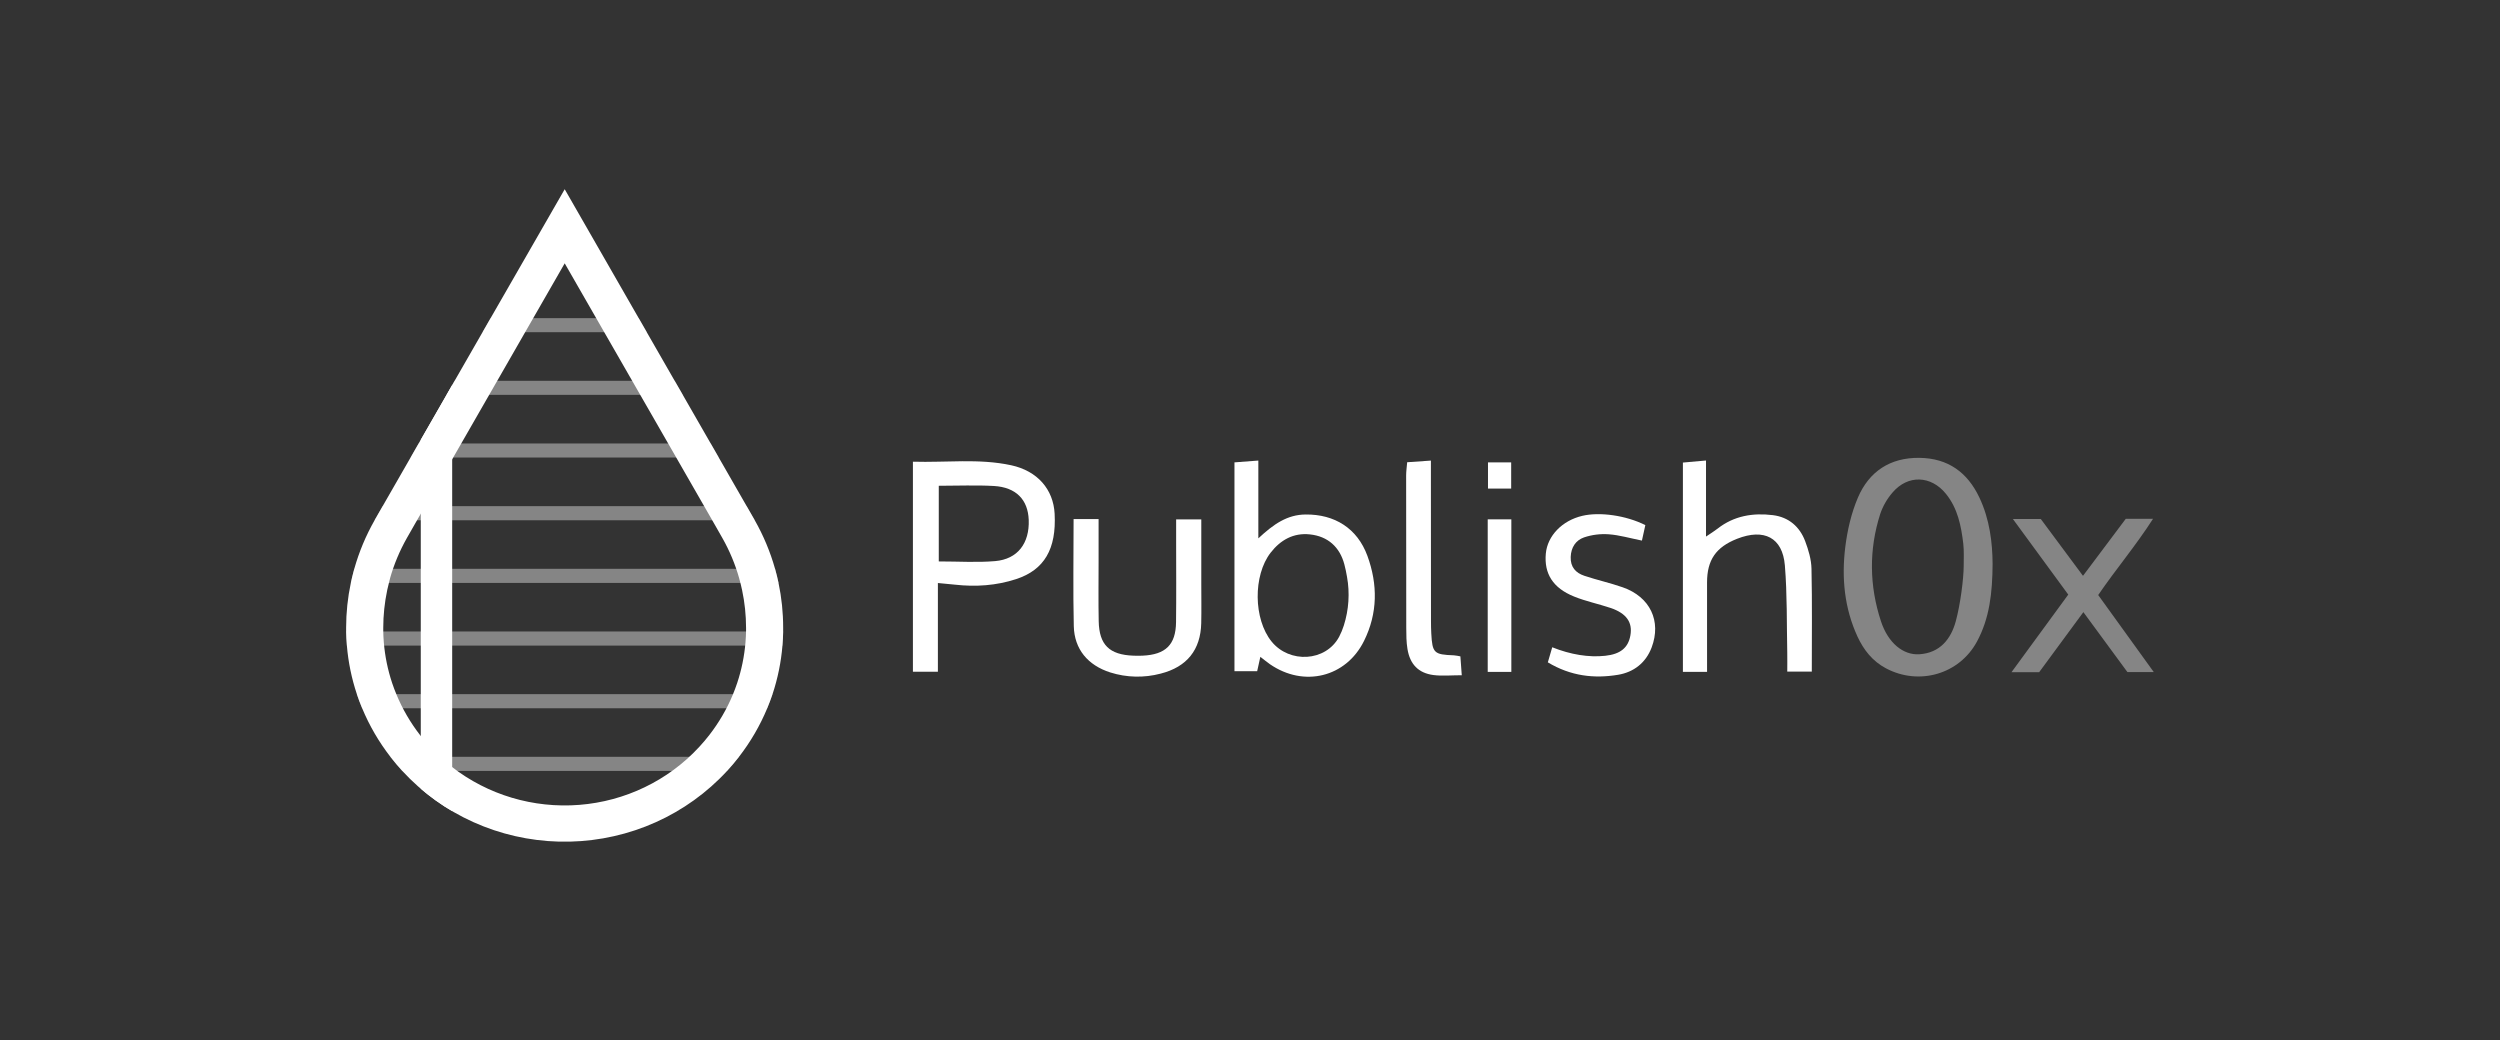 <svg width="149" height="62" viewBox="0 0 149 62" fill="none" xmlns="http://www.w3.org/2000/svg">
<rect x="0" y="0" width="149" height="62" fill="#333333" stroke="none"/>
<g clip-path="url(#clip0_9465_227666)">
<path d="M38.549 19.8H28.758L29.24 18.959H38.066L38.549 19.8Z" fill="white" fill-opacity="0.4"/>
<path d="M40.693 23.535H26.613L26.949 22.951L27.096 22.695H40.211L40.693 23.535Z" fill="white" fill-opacity="0.4"/>
<path d="M42.837 27.27H24.469L24.951 26.43H42.356L42.837 27.27Z" fill="white" fill-opacity="0.4"/>
<path d="M44.981 31.006H22.324C22.334 30.986 22.346 30.967 22.356 30.948L22.805 30.165H44.499L44.946 30.948C44.959 30.967 44.971 30.986 44.981 31.006Z" fill="white" fill-opacity="0.4"/>
<path d="M46.401 34.741H20.91C20.957 34.517 21.011 34.294 21.073 34.072C21.088 34.015 21.103 33.957 21.12 33.901H46.196C46.273 34.178 46.342 34.458 46.401 34.741Z" fill="white" fill-opacity="0.4"/>
<path d="M46.676 37.636C46.672 37.919 46.658 38.199 46.634 38.476H20.674C20.651 38.199 20.636 37.919 20.629 37.636H46.676Z" fill="white" fill-opacity="0.4"/>
<path d="M46.039 41.371C45.944 41.656 45.839 41.936 45.723 42.211H21.581C21.467 41.936 21.362 41.656 21.266 41.371H46.039Z" fill="white" fill-opacity="0.4"/>
<path d="M44.04 45.107C43.816 45.395 43.58 45.675 43.33 45.947H23.976C23.727 45.677 23.49 45.397 23.266 45.107H44.04Z" fill="white" fill-opacity="0.4"/>
<path d="M26.95 22.951V48.347C26.287 47.957 25.66 47.509 25.078 47.01V26.212L26.615 23.535L26.95 22.951Z" fill="white"/>
<path d="M33.654 15.69L36.139 20.018L36.622 20.858L38.284 23.753L38.767 24.593L40.429 27.488L40.911 28.328L42.573 31.223L43.015 31.999C43.019 32.004 43.022 32.01 43.025 32.015L43.031 32.026L43.048 32.057C43.482 32.82 43.821 33.632 44.058 34.474V34.479C44.121 34.705 44.18 34.939 44.23 35.177C44.386 35.912 44.464 36.661 44.465 37.412C44.465 37.474 44.465 37.532 44.465 37.579V37.6C44.461 37.828 44.449 38.062 44.43 38.297C44.362 39.115 44.196 39.923 43.937 40.704C43.858 40.942 43.77 41.175 43.678 41.399C43.321 42.257 42.85 43.066 42.278 43.804C42.092 44.045 41.894 44.279 41.689 44.5C41.553 44.648 41.427 44.778 41.303 44.899C39.365 46.801 36.76 47.91 34.017 47.999C31.273 48.089 28.598 47.153 26.535 45.382C26.212 45.106 25.906 44.811 25.619 44.499C25.416 44.279 25.218 44.046 25.03 43.803C24.458 43.065 23.988 42.257 23.632 41.399C23.535 41.172 23.45 40.939 23.37 40.704C23.111 39.925 22.945 39.118 22.877 38.302C22.857 38.067 22.845 37.833 22.842 37.605V37.584C22.842 37.537 22.842 37.482 22.842 37.417C22.843 36.666 22.921 35.917 23.076 35.182V35.176C23.115 34.991 23.159 34.805 23.208 34.625V34.621C23.219 34.578 23.231 34.535 23.243 34.492V34.485V34.479C23.481 33.636 23.82 32.824 24.254 32.06L24.27 32.031L24.276 32.02C24.279 32.015 24.282 32.009 24.286 32.004L24.728 31.229L26.396 28.331L26.882 27.489L27.009 27.272L28.545 24.596L28.881 24.011L29.028 23.755L30.69 20.86L31.172 20.02L33.658 15.692L33.654 15.69ZM33.658 11.275L29.241 18.959L28.758 19.8L27.096 22.695L26.949 22.951L26.614 23.535L25.077 26.212L24.951 26.43L24.469 27.27L22.807 30.165L22.358 30.948C22.347 30.967 22.336 30.986 22.326 31.006C21.806 31.921 21.399 32.893 21.115 33.902C21.099 33.959 21.083 34.017 21.068 34.074C21.009 34.295 20.956 34.518 20.909 34.743C20.723 35.621 20.629 36.516 20.629 37.414C20.629 37.488 20.629 37.562 20.629 37.636C20.635 37.918 20.65 38.199 20.674 38.478C20.756 39.462 20.956 40.434 21.269 41.373C21.363 41.658 21.469 41.938 21.585 42.213C22.014 43.246 22.581 44.22 23.269 45.108C23.494 45.397 23.73 45.677 23.979 45.949C25.162 47.234 26.6 48.271 28.205 48.995C29.81 49.719 31.549 50.115 33.316 50.161C35.083 50.206 36.841 49.898 38.483 49.257C40.124 48.616 41.615 47.654 42.865 46.431C43.026 46.275 43.181 46.113 43.333 45.949C43.581 45.679 43.818 45.399 44.043 45.108C44.731 44.22 45.298 43.246 45.727 42.213C45.841 41.938 45.947 41.658 46.043 41.373C46.355 40.434 46.553 39.462 46.634 38.478C46.658 38.2 46.672 37.92 46.676 37.638C46.676 37.564 46.676 37.49 46.676 37.416C46.678 36.517 46.585 35.621 46.4 34.741C46.34 34.458 46.271 34.178 46.193 33.901C45.909 32.892 45.502 31.92 44.983 31.006C44.972 30.986 44.961 30.967 44.95 30.948L44.501 30.165L42.839 27.27L42.357 26.43L40.695 23.535L40.21 22.695L38.548 19.8L38.065 18.959L33.654 11.273L33.658 11.275Z" fill="white"/>
<path d="M118.759 33.601C118.749 35.34 118.576 36.853 117.827 38.238C116.776 40.187 114.373 40.879 112.401 39.831C111.598 39.405 111.074 38.733 110.707 37.942C109.923 36.243 109.755 34.44 109.976 32.624C110.099 31.615 110.335 30.584 110.734 29.651C111.392 28.116 112.636 27.265 114.398 27.288C116.112 27.309 117.262 28.161 117.967 29.645C118.594 30.962 118.749 32.367 118.759 33.601ZM117.036 33.742C117.036 33.316 117.061 32.831 117.012 32.41C116.886 31.348 116.683 30.301 115.976 29.43C115.092 28.337 113.715 28.283 112.8 29.348C112.471 29.727 112.22 30.164 112.06 30.636C111.382 32.763 111.41 34.91 112.105 37.027C112.527 38.313 113.423 39.055 114.391 38.994C115.632 38.916 116.278 38.072 116.561 37.039C116.839 36.029 117.031 34.497 117.036 33.742Z" fill="white" fill-opacity="0.4"/>
<path d="M73.574 40.004V27.557L74.997 27.449V32.086C75.914 31.231 76.72 30.673 77.818 30.664C79.537 30.647 80.895 31.482 81.498 33.131C82.118 34.828 82.116 36.55 81.295 38.201C80.218 40.37 77.712 40.979 75.693 39.59C75.52 39.471 75.359 39.334 75.117 39.147C75.04 39.491 74.983 39.748 74.927 40.005L73.574 40.004ZM80.093 37.276C80.39 36.339 80.455 35.346 80.282 34.38C80.237 34.12 80.188 33.875 80.123 33.633C79.85 32.609 79.148 31.963 78.068 31.85C77.092 31.744 76.314 32.186 75.731 32.938C74.675 34.296 74.707 36.905 75.786 38.235C76.851 39.549 79.007 39.445 79.81 37.957C79.925 37.739 80.019 37.511 80.093 37.276Z" fill="white"/>
<path d="M55.898 34.748V40.036H54.41V27.517C56.383 27.578 58.335 27.312 60.266 27.729C61.834 28.068 62.781 29.168 62.856 30.619C62.966 32.715 62.247 33.962 60.565 34.514C59.378 34.903 58.151 34.986 56.908 34.845C56.627 34.813 56.344 34.79 55.898 34.748ZM55.951 33.461C57.134 33.461 58.23 33.535 59.31 33.442C60.652 33.327 61.363 32.381 61.312 30.987C61.266 29.78 60.56 29.043 59.24 28.965C58.166 28.904 57.08 28.952 55.951 28.952V33.461Z" fill="white"/>
<path d="M101.741 40.043H100.301V27.569L101.678 27.446V31.98C102.002 31.76 102.197 31.642 102.373 31.503C103.347 30.741 104.475 30.556 105.666 30.703C106.613 30.822 107.261 31.392 107.586 32.249C107.786 32.776 107.954 33.347 107.965 33.902C108.009 35.922 107.983 37.944 107.983 40.029H106.521C106.521 39.666 106.528 39.29 106.521 38.916C106.484 37.175 106.521 35.429 106.378 33.697C106.24 32.036 105.138 31.481 103.532 32.111C102.269 32.609 101.74 33.373 101.74 34.72C101.74 36.457 101.741 38.198 101.741 40.043Z" fill="white"/>
<path d="M63.986 30.935H65.476V33.507C65.476 34.681 65.459 35.853 65.483 37.026C65.512 38.437 66.119 39.023 67.547 39.078C67.729 39.085 67.911 39.085 68.093 39.078C69.468 39.016 70.075 38.43 70.092 37.089C70.112 35.525 70.098 33.961 70.098 32.396C70.098 31.939 70.098 31.482 70.098 30.957H71.597C71.597 32.261 71.597 33.533 71.597 34.804C71.597 35.586 71.611 36.369 71.593 37.15C71.555 38.725 70.747 39.748 69.178 40.147C68.19 40.41 67.145 40.386 66.171 40.077C64.835 39.649 64.032 38.694 63.998 37.321C63.949 35.229 63.986 33.135 63.986 30.935Z" fill="white"/>
<path d="M119.969 30.934H121.633L124.146 34.319C125.017 33.157 125.858 32.036 126.697 30.919H128.323C127.285 32.534 126.113 33.916 125.053 35.464L128.364 40.054H126.792L124.169 36.483L121.533 40.064H119.883C121.054 38.465 122.142 36.978 123.268 35.438C122.189 33.957 121.118 32.497 119.969 30.934Z" fill="white" fill-opacity="0.4"/>
<path d="M98.062 31.296C97.999 31.568 97.936 31.861 97.859 32.219C97.149 32.077 96.523 31.891 95.886 31.844C95.386 31.807 94.882 31.87 94.408 32.029C93.91 32.204 93.634 32.627 93.614 33.196C93.594 33.794 93.906 34.143 94.428 34.317C95.181 34.569 95.963 34.741 96.713 35.003C98.349 35.574 99.03 37.016 98.438 38.589C98.091 39.507 97.367 40.064 96.434 40.218C95.016 40.453 93.621 40.3 92.251 39.476C92.355 39.121 92.457 38.771 92.513 38.577C93.61 39.016 94.694 39.191 95.671 39.085C96.575 38.988 97.038 38.609 97.17 37.878C97.312 37.093 96.939 36.554 95.987 36.233C95.269 35.991 94.514 35.838 93.814 35.553C92.551 35.044 92.022 34.187 92.131 32.993C92.228 31.934 93.105 31.027 94.3 30.745C95.345 30.498 96.904 30.716 98.062 31.296Z" fill="white"/>
<path d="M83.868 27.549L85.282 27.451V28.593C85.282 31.401 85.284 34.21 85.287 37.019C85.287 37.266 85.291 37.516 85.305 37.764C85.368 38.923 85.468 39.015 86.65 39.057C86.781 39.071 86.911 39.091 87.039 39.119C87.063 39.452 87.088 39.786 87.121 40.244C86.496 40.244 85.954 40.301 85.429 40.232C84.538 40.115 84.034 39.591 83.885 38.681C83.816 38.263 83.814 37.831 83.813 37.405C83.806 34.383 83.803 31.362 83.806 28.34C83.806 28.101 83.842 27.862 83.868 27.549Z" fill="white"/>
<path d="M88.668 40.045V30.953H90.076V40.045H88.668Z" fill="white"/>
<path d="M88.684 29.119V27.558H90.066V29.119H88.684Z" fill="white"/>
</g>
<defs>
<clipPath id="clip0_9465_227666">
<rect width="107.738" height="38.891" fill="white" transform="translate(20.629 11.273)"/>
</clipPath>
</defs>
</svg>
